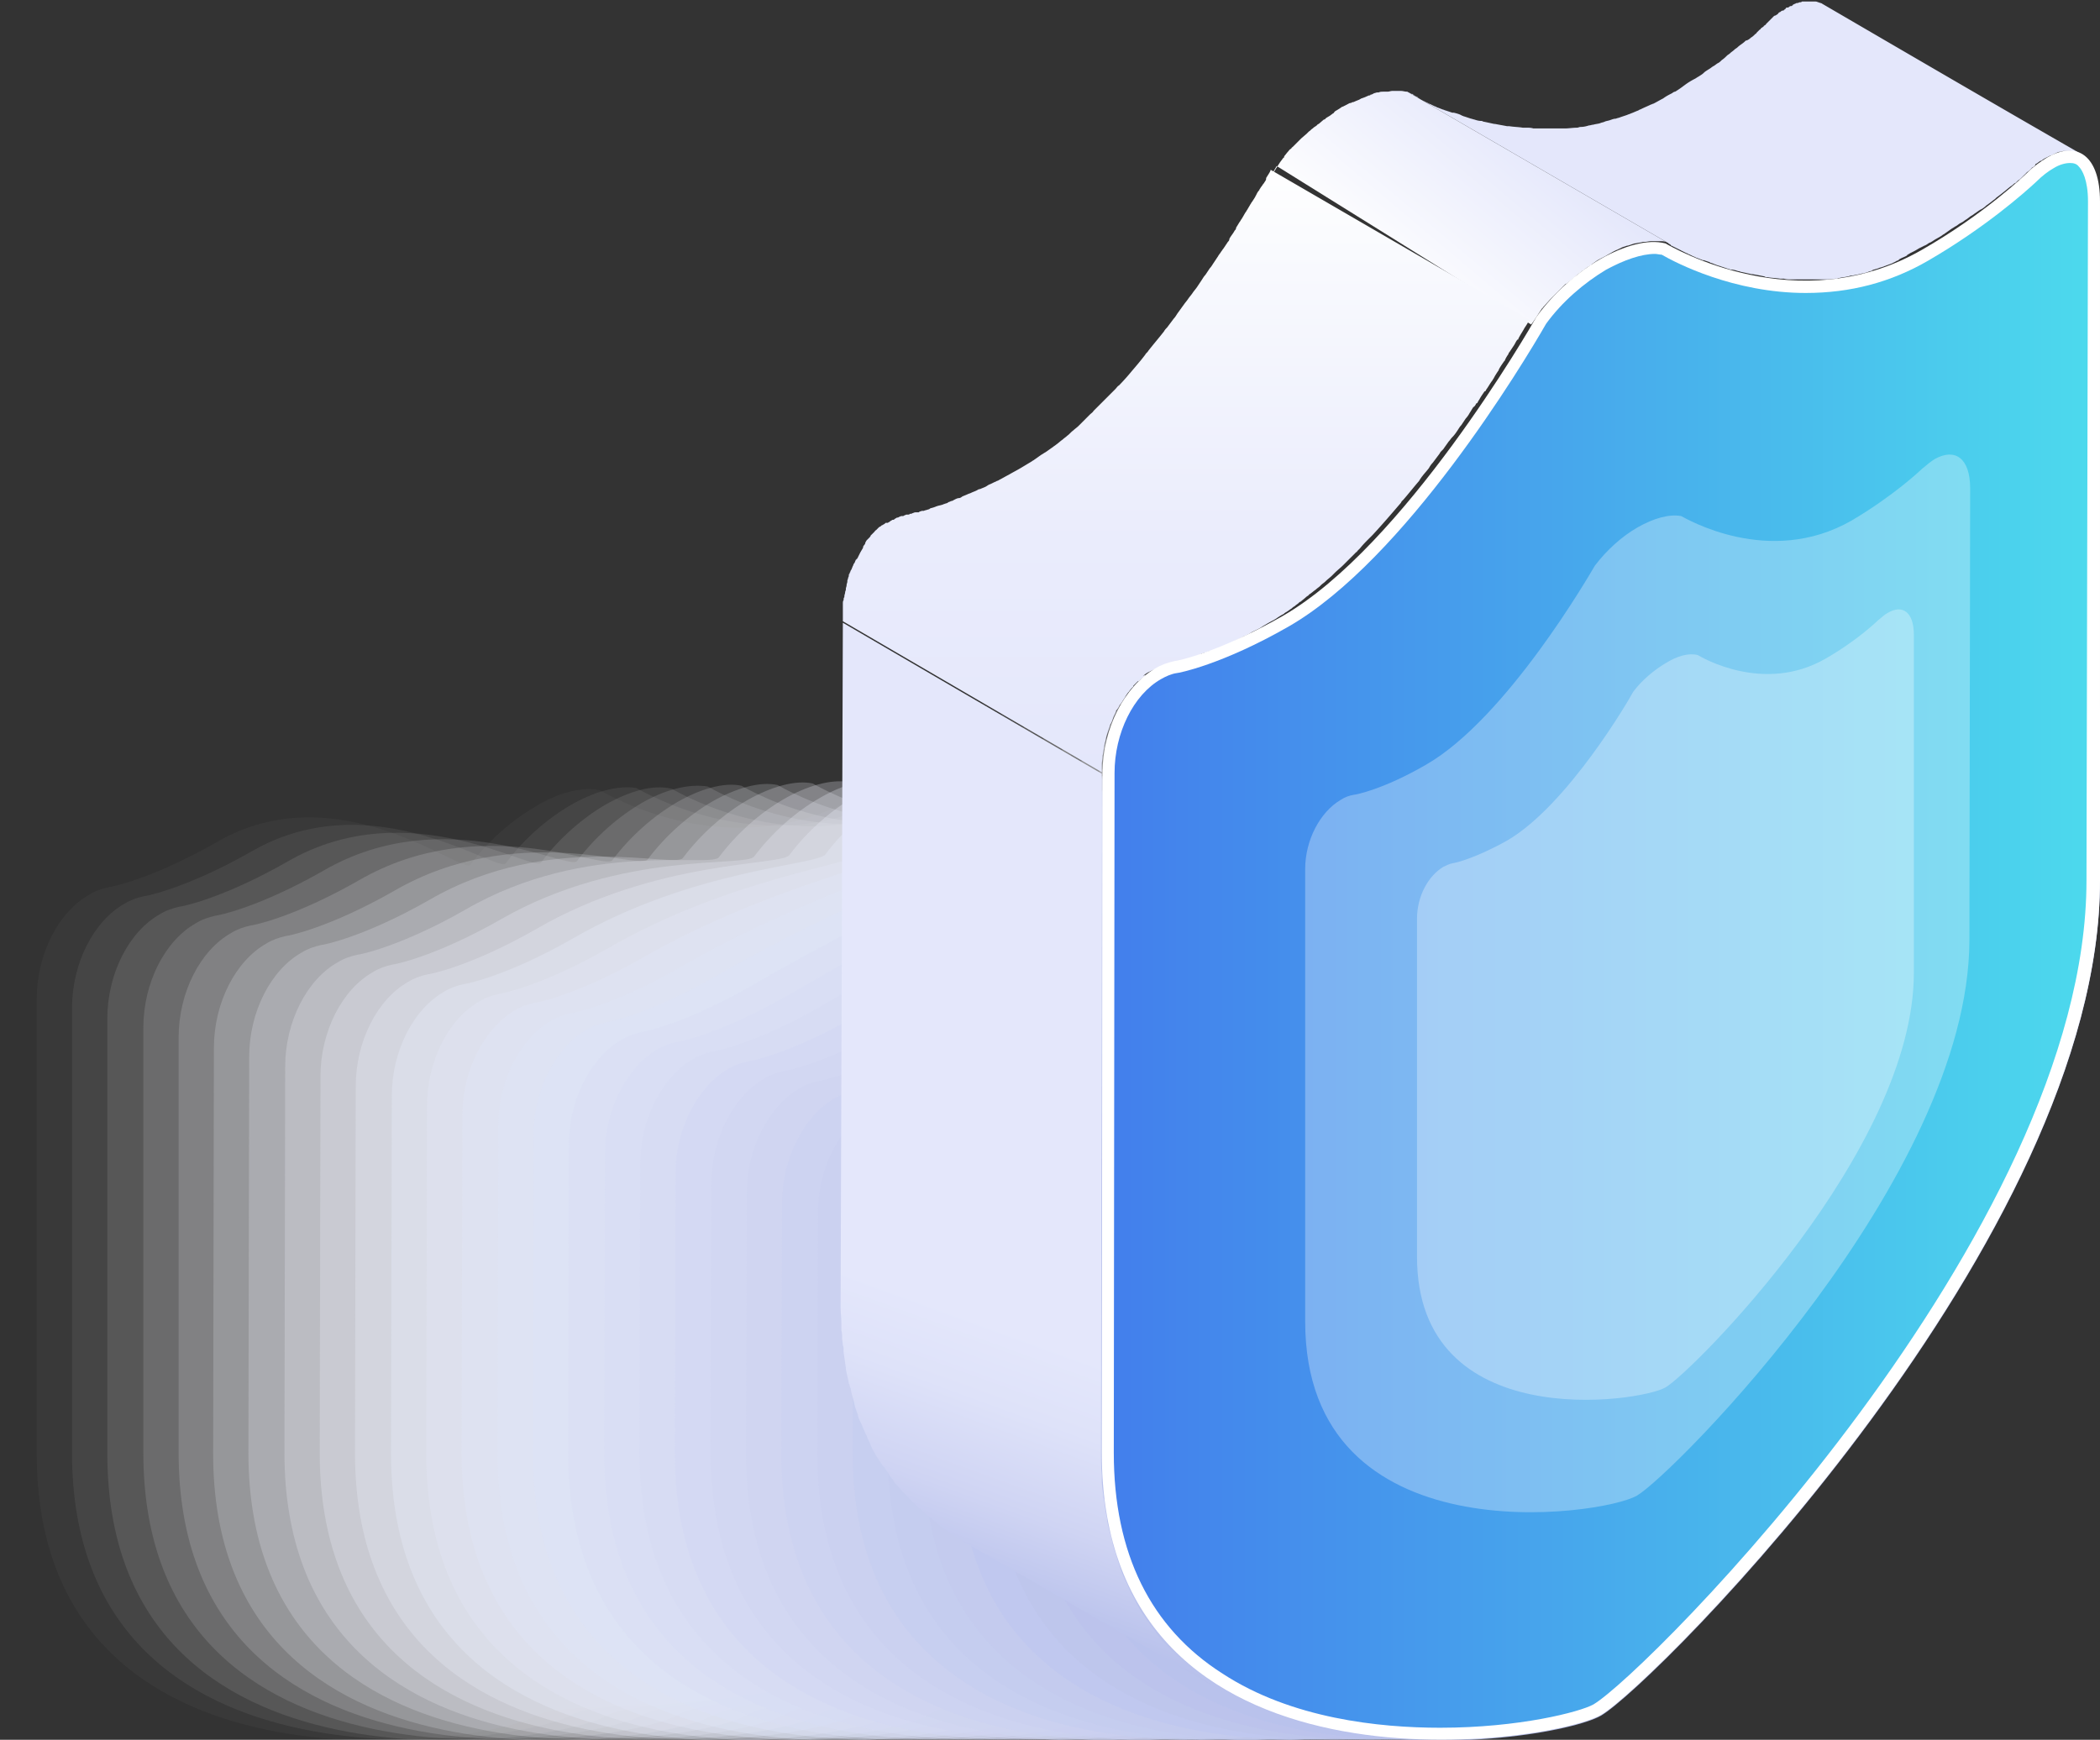 <svg fill="none" height="208" width="251" xmlns="http://www.w3.org/2000/svg" xmlns:xlink="http://www.w3.org/1999/xlink"><rect width="100%" height="100%" fill="#333333" stroke="none"/><linearGradient id="a" gradientUnits="userSpaceOnUse" x1="248.843" x2="168.198" y1="16.767" y2="16.768"><stop offset="0" stop-color="#e4e7fb"/><stop offset="1" stop-color="#e4e7fb"/></linearGradient><linearGradient id="b" gradientUnits="userSpaceOnUse" x1="166.893" x2="183.22" y1="35.159" y2="15.722"><stop offset="0" stop-color="#fff"/><stop offset="1" stop-color="#e4e7fb"/></linearGradient><linearGradient id="c" gradientUnits="userSpaceOnUse" x1="105.812" x2="141.505" y1="187.277" y2="89.323"><stop offset="0" stop-color="#b7c0eb"/><stop offset=".111" stop-color="#cfd4f3"/><stop offset=".219" stop-color="#dee2f9"/><stop offset=".304" stop-color="#e4e7fb"/><stop offset="1" stop-color="#e4e7fb"/></linearGradient><linearGradient id="d" gradientUnits="userSpaceOnUse" x1="142.173" x2="142.175" y1="92.482" y2="19.937"><stop offset="0" stop-color="#e4e7fb"/><stop offset=".384" stop-color="#eaecfc"/><stop offset=".891" stop-color="#fafbfe"/><stop offset="1" stop-color="#fff"/></linearGradient><linearGradient id="e" gradientUnits="userSpaceOnUse" x1="249.536" x2="133.098" y1="113.019" y2="113.019"><stop offset="0" stop-color="#4cd9ed"/><stop offset=".544" stop-color="#47a6ec"/><stop offset="1" stop-color="#437fec"/></linearGradient><clipPath id="f"><path d="m0 0h251v208h-251z" transform="matrix(-1 0 0 1 251 0)"/></clipPath><g clip-path="url(#f)"><path d="m63.961 96.456c-2.78 1.617-5.562 4.041-7.715 6.915-.807 1.347-15.788-11.136-30.32-2.694-7.716 4.401-12.65 5.389-12.919 5.389-.807.179-1.614.449-2.332.898-3.678 2.065-6.28 7.095-6.28 12.483v54.335c0 42.66 53.376 34.936 59.656 31.344 6.369-3.682 59.655 6.287 59.655-36.373l-.09-79.302c0-5.389-2.691-7.275-6.369-5.21-.718.45-1.525 1.079-2.332 1.797-.27.27-5.114 4.94-12.649 9.25-14.712 8.532-29.783-.359-30.59-.808-2.064-.449-4.934.27-7.715 1.976z" fill="#fdfdfe" opacity=".032"/><path d="m68.177 96.276c-2.78 1.617-5.562 4.042-7.715 6.916-.807 1.347-15.788-9.79-30.32-1.437-7.715 4.4-12.65 5.388-12.918 5.388-.808.18-1.615.449-2.333.898-3.678 2.066-6.28 7.095-6.28 12.484v53.168c0 42.659 53.376 34.936 59.656 31.343 6.37-3.682 59.655 4.132 59.655-38.528l.09-77.327c0-5.388-2.691-7.274-6.369-5.209-.718.45-1.525.988-2.333 1.797-.269.269-5.113 4.94-12.649 9.25-14.712 8.532-29.782-.36-30.59-.808-2.242-.36-5.113.449-7.894 2.065z" fill="#fafbfe" opacity=".065"/><path d="m72.394 96.186c-2.781 1.617-5.562 4.042-7.715 6.916-.808 1.347-15.789-8.532-30.321-.09-7.715 4.401-12.649 5.389-12.918 5.389-.807.179-1.615.449-2.332.898-3.678 2.065-6.28 7.095-6.28 12.483v52c0 42.66 53.376 34.936 59.655 31.344 6.37-3.682 59.655 2.066 59.655-40.594l.09-75.26c0-5.39-2.691-7.276-6.369-5.21-.718.45-1.525.988-2.333 1.796-.269.27-5.113 4.94-12.648 9.25-14.712 8.533-29.783-.358-30.59-.808-2.243-.538-5.024.27-7.894 1.886z" fill="#f8f9fd" opacity=".097"/><path d="m76.7 96.007c-2.782 1.617-5.562 4.041-7.715 6.915-.808 1.347-15.789-7.274-30.321 1.168-7.715 4.401-12.649 5.388-12.918 5.388-.807.18-1.615.449-2.332.899-3.679 2.065-6.28 7.095-6.28 12.483v50.833c0 42.659 53.376 34.936 59.655 31.343 6.37-3.682 59.655-.09 59.655-42.749l.09-73.285c0-5.389-2.691-7.275-6.369-5.21-.718.45-1.525.989-2.333 1.797-.269.27-5.113 4.94-12.648 9.25-14.712 8.532-29.783-.359-30.59-.808-2.243-.36-5.114.36-7.895 1.976z" fill="#f6f7fc" opacity=".129"/><path d="m80.916 95.917c-2.781 1.617-5.562 4.042-7.715 6.915-.807 1.348-15.788-6.017-30.321 2.425-7.715 4.401-12.649 5.389-12.918 5.389-.807.18-1.615.449-2.332.898-3.678 2.066-6.28 7.095-6.28 12.484v49.665c0 42.659 53.376 34.936 59.655 31.343 6.37-3.682 59.656-2.155 59.656-44.815l-.09-71.31c0-5.388-2.691-7.274-6.369-5.208-.718.449-1.525.988-2.333 1.796-.269.27-5.113 4.94-12.648 9.25-14.712 8.533-29.783-.359-30.59-.808-2.064-.449-4.934.36-7.715 1.976z" fill="#f3f5fc" opacity=".161"/><path d="m85.132 95.827c-2.781 1.617-5.562 4.042-7.715 6.916-.807 1.347-15.788-4.67-30.32 3.772-7.716 4.4-12.65 5.388-12.919 5.388-.807.18-1.614.449-2.332.898-3.678 2.066-6.28 7.095-6.28 12.484l-.09 48.497c0 42.66 53.376 34.936 59.656 31.344 6.37-3.682 59.655-4.311 59.655-46.971l.09-69.333c0-5.389-2.691-7.275-6.369-5.209-.718.45-1.525.988-2.333 1.796-.269.27-5.113 4.94-12.649 9.25-14.711 8.533-29.782-.359-30.59-.808-2.153-.449-4.934.36-7.804 1.976z" fill="#f1f3fb" opacity=".194"/><path d="m89.348 95.648c-2.78 1.616-5.562 4.041-7.715 6.915-.807 1.347-15.788-3.413-30.32 5.029-7.716 4.401-12.65 5.389-12.919 5.389-.807.18-1.614.449-2.332.898-3.678 2.066-6.28 7.095-6.28 12.484l-.089 47.33c0 42.659 53.376 34.936 59.655 31.343 6.37-3.682 59.655-6.376 59.655-49.036l.09-67.358c0-5.388-2.691-7.274-6.369-5.209-.718.45-1.525.988-2.333 1.797-.269.27-5.113 4.94-12.648 9.25-14.712 8.532-29.783-.36-30.59-.808-2.064-.45-4.934.36-7.805 1.976z" fill="#eff1fa" opacity=".226"/><path d="m93.654 95.558c-2.78 1.616-5.562 4.041-7.715 6.915-.807 1.347-15.788-2.155-30.32 6.287-7.716 4.401-12.65 5.389-12.919 5.389-.807.179-1.614.449-2.332.898-3.678 2.065-6.28 7.095-6.28 12.483l-.09 46.163c0 42.659 53.377 34.936 59.656 31.343 6.369-3.682 59.655-8.532 59.655-51.191l.09-65.382c0-5.389-2.691-7.275-6.369-5.21-.718.45-1.525.989-2.333 1.797-.269.27-5.113 4.94-12.648 9.25-14.712 8.532-29.783-.359-30.591-.808-2.153-.359-5.023.45-7.804 2.066z" fill="#eceffa" opacity=".258"/><path d="m97.87 95.468c-2.78 1.617-5.562 4.041-7.715 6.915-.807 1.348-15.788-.808-30.32 7.544-7.715 4.401-12.65 5.389-12.918 5.389-.808.18-1.615.449-2.333.898-3.678 2.066-6.28 7.095-6.28 12.484l-.089 44.995c0 42.659 53.376 34.936 59.655 31.343 6.369-3.682 59.655-10.597 59.655-53.257l.09-63.316c0-5.389-2.691-7.275-6.369-5.21-.718.45-1.525.989-2.332 1.797-.27.27-5.114 4.94-12.649 9.25-14.712 8.532-29.783-.359-30.59-.808-2.153-.449-4.934.27-7.805 1.976z" fill="#eaedf9" opacity=".29"/><path d="m102.086 95.288c-2.78 1.617-5.561 4.042-7.714 6.916-.808 1.347-15.789.449-30.321 8.891-7.715 4.401-12.649 5.389-12.918 5.389-.808.179-1.615.449-2.333.898-3.677 2.065-6.279 7.095-6.279 12.483l-.09 43.828c0 42.659 53.376 34.936 59.655 31.343 6.37-3.682 59.656-12.753 59.656-55.413l.089-61.34c0-5.388-2.691-7.274-6.369-5.209-.718.45-1.525.988-2.332 1.797-.269.269-5.114 4.939-12.649 9.25-14.712 8.532-29.783-.36-30.59-.808-2.063-.45-4.934.359-7.805 1.975z" fill="#e8ebf9" opacity=".323"/><path d="m106.392 95.199c-2.781 1.616-5.561 4.041-7.714 6.915-.808 1.347-15.789 1.706-30.321 10.149-7.715 4.4-12.649 5.388-12.918 5.388-.807.18-1.615.449-2.333.898-3.678 2.066-6.279 7.095-6.279 12.484l-.09 42.749c0 42.66 53.376 34.936 59.655 31.344 6.37-3.682 59.656-14.819 59.656-57.478l.089-59.365c0-5.388-2.691-7.274-6.369-5.209-.718.45-1.525.988-2.332 1.797-.269.269-5.114 4.939-12.649 9.25-14.712 8.532-29.783-.36-30.59-.808-2.153-.54-5.024.269-7.805 1.886z" fill="#e5e9f8" opacity=".355"/><path d="m110.609 95.109c-2.781 1.616-5.562 4.041-7.715 6.915-.807 1.347-15.788 2.964-30.321 11.406-7.715 4.401-12.649 5.389-12.918 5.389-.807.179-1.615.449-2.332.898-3.678 2.065-6.28 7.095-6.28 12.483l-.09 41.582c0 42.66 53.376 34.936 59.656 31.344 6.279-3.682 59.655-16.974 59.655-59.634l.09-57.388c0-5.389-2.692-7.275-6.37-5.21-.717.45-1.525.989-2.332 1.797-.269.27-5.113 4.94-12.649 9.25-14.712 8.532-29.782-.359-30.59-.808-2.153-.45-4.934.27-7.804 1.976z" fill="#e3e7f7" opacity=".387"/><path d="m114.825 94.93c-2.781 1.616-5.562 4.04-7.715 6.915-.807 1.347-15.788 4.31-30.32 12.663-7.716 4.4-12.65 5.388-12.919 5.388-.807.18-1.614.449-2.332.898-3.588 2.066-6.28 7.095-6.28 12.484l-.09 40.415c0 42.659 53.376 34.936 59.656 31.343 6.369-3.682 59.655-19.039 59.655-61.699l.09-55.413c0-5.389-2.692-7.275-6.369-5.209-.718.45-1.526.988-2.333 1.796-.269.27-5.113 4.94-12.649 9.25-14.711 8.533-29.782-.359-30.59-.808-2.153-.449-4.933.36-7.804 1.976z" fill="#e1e5f7" opacity=".419"/><path d="m119.131 94.84c-2.781 1.616-5.562 4.04-7.715 6.915-.807 1.347-15.788 5.568-30.32 14.01-7.716 4.401-12.65 5.389-12.919 5.389-.807.179-1.615.449-2.332.898-3.588 2.065-6.28 7.095-6.28 12.483l-.09 39.247c0 42.66 53.376 34.936 59.656 31.344 6.369-3.682 59.655-21.195 59.655-63.855l.09-53.437c0-5.388-2.692-7.274-6.37-5.209-.717.45-1.525.988-2.332 1.796-.269.27-5.113 4.94-12.649 9.25-14.712 8.533-29.782-.358-30.59-.807-2.153-.45-5.023.359-7.804 1.975z" fill="#dee3f6" opacity=".452"/><path d="m123.347 94.66c-2.781 1.616-5.562 4.041-7.715 6.915-.807 1.347-15.788 6.826-30.32 15.268-7.716 4.401-12.65 5.388-12.919 5.388-.807.18-1.614.449-2.332.899-3.588 2.065-6.28 7.095-6.28 12.483l-.09 38.08c0 42.659 53.376 34.936 59.656 31.343 6.369-3.682 59.655-23.35 59.655-65.92l.09-51.372c0-5.388-2.691-7.274-6.369-5.209-.718.45-1.525.988-2.333 1.797-.269.269-5.113 4.94-12.648 9.25-14.712 8.532-29.783-.36-30.591-.808-2.152-.45-5.023.27-7.804 1.886z" fill="#dce1f5" opacity=".484"/><path d="m127.563 94.57c-2.781 1.617-5.562 4.041-7.715 6.915-.807 1.347-15.788 8.083-30.32 16.525-7.715 4.401-12.65 5.389-12.918 5.389-.808.18-1.615.449-2.333.898-3.588 2.066-6.28 7.095-6.28 12.484l-.089 36.912c0 42.659 53.376 34.936 59.655 31.343 6.369-3.682 59.655-25.416 59.655-68.076l.09-49.395c0-5.389-2.691-7.275-6.369-5.21-.718.45-1.525.989-2.332 1.797-.27.27-5.114 4.94-12.649 9.25-14.712 8.532-29.783-.359-30.59-.808-2.153-.449-4.934.36-7.805 1.976z" fill="#dadef5" opacity=".516"/><path d="m131.869 94.48c-2.781 1.617-5.562 4.042-7.715 6.916-.807 1.347-15.788 9.43-30.32 17.782-7.715 4.401-12.65 5.388-12.918 5.388-.808.18-1.615.45-2.333.899-3.588 2.065-6.28 7.095-6.28 12.483l-.089 35.745c0 42.659 53.376 34.936 59.655 31.343 6.369-3.682 59.655-27.571 59.655-70.141l.09-47.42c0-5.389-2.691-7.275-6.369-5.209-.718.449-1.525.988-2.333 1.796-.269.27-5.113 4.94-12.648 9.25-14.712 8.533-29.783-.359-30.59-.808-2.153-.449-5.024.36-7.805 1.976z" fill="#d8dcf4" opacity=".548"/><path d="m136.085 94.3c-2.781 1.617-5.561 4.042-7.714 6.916-.808 1.347-15.789 10.687-30.321 19.129-7.715 4.401-12.649 5.389-12.918 5.389-.808.18-1.615.449-2.333.898-3.588 2.066-6.279 7.095-6.279 12.484l-.09 34.577c0 42.659 53.376 34.936 59.655 31.343 6.37-3.682 59.655-29.637 59.655-72.297l.09-45.444c0-5.388-2.691-7.274-6.369-5.209-.718.45-1.525.988-2.332 1.797-.269.269-5.114 4.94-12.649 9.25-14.712 8.532-29.783-.36-30.59-.808-2.153-.45-5.024.359-7.805 1.975z" fill="#d5daf3" opacity=".581"/><path d="m140.302 94.21c-2.781 1.617-5.562 4.042-7.715 6.916-.807 1.347-15.789 11.945-30.321 20.387-7.715 4.401-12.649 5.389-12.918 5.389-.807.179-1.615.449-2.332.898-3.589 2.065-6.28 7.095-6.28 12.483l-.09 33.41c0 42.659 53.376 34.936 59.656 31.343 6.369-3.682 59.655-31.792 59.655-74.452l.09-43.468c0-5.389-2.692-7.275-6.37-5.21-.717.45-1.525.989-2.332 1.797-.269.27-5.113 4.94-12.649 9.25-14.712 8.532-29.782-.359-30.59-.808-2.153-.36-4.934.45-7.804 2.066z" fill="#d3d8f3" opacity=".613"/><path d="m144.608 94.12c-2.781 1.617-5.562 4.042-7.715 6.916-.808 1.347-15.789 13.202-30.321 21.644-7.715 4.401-12.649 5.389-12.918 5.389-.807.18-1.615.449-2.332.898-3.589 2.066-6.28 7.095-6.28 12.484l-.09 32.242c0 42.659 53.376 34.936 59.656 31.343 6.369-3.682 59.655-33.858 59.655-76.518v-41.402c0-5.389-2.692-7.275-6.369-5.21-.718.45-1.526.989-2.333 1.797-.269.27-5.113 4.94-12.649 9.25-14.711 8.532-29.782-.359-30.59-.808-2.063-.449-4.933.36-7.714 1.976z" fill="#d1d6f2" opacity=".645"/><path d="m148.824 93.941c-2.781 1.617-5.562 4.042-7.715 6.916-.807 1.347-15.788 14.549-30.321 22.991-7.715 4.401-12.649 5.389-12.918 5.389-.807.179-1.615.449-2.332.898-3.588 2.065-6.28 7.095-6.28 12.483l-.09 31.164c0 42.66 53.376 34.936 59.656 31.344 6.369-3.682 59.655-36.014 59.655-78.673l.09-39.427c0-5.389-2.692-7.275-6.37-5.21-.717.45-1.525.989-2.332 1.797-.269.27-5.113 4.94-12.649 9.25-14.712 8.533-29.782-.359-30.59-.808-2.153-.539-5.023.27-7.804 1.886z" fill="#ced4f1" opacity=".677"/><path d="m153.04 93.852c-2.781 1.616-5.562 4.04-7.715 6.915-.807 1.347-15.788 15.806-30.321 24.249-7.715 4.4-12.648 5.388-12.918 5.388-.807.18-1.614.449-2.332.898-3.588 2.066-6.28 7.095-6.28 12.484l-.09 29.996c0 42.66 53.376 34.936 59.656 31.344 6.369-3.682 59.655-38.079 59.655-80.739l.09-37.45c0-5.39-2.691-7.275-6.369-5.21-.718.45-1.525.988-2.333 1.796-.269.27-5.113 4.94-12.648 9.25-14.712 8.533-29.783-.358-30.591-.807-2.153-.54-4.933.269-7.804 1.886z" fill="#ccd2f1" opacity=".71"/><path d="m157.346 93.762c-2.781 1.616-5.562 4.041-7.715 6.915-.807 1.347-15.788 17.064-30.321 25.506-7.715 4.401-12.648 5.389-12.918 5.389-.807.179-1.614.449-2.332.898-3.588 2.065-6.28 7.095-6.28 12.483l-.09 28.829c0 42.66 53.377 34.936 59.656 31.344 6.369-3.682 59.655-40.235 59.655-82.895l.09-35.474c0-5.39-2.691-7.275-6.369-5.21-.718.45-1.525.988-2.333 1.797-.269.27-5.113 4.94-12.648 9.25-14.712 8.532-29.783-.36-30.59-.808-2.153-.45-5.024.27-7.805 1.976z" fill="#cad0f0" opacity=".742"/><path d="m161.562 93.582c-2.781 1.617-5.562 4.042-7.715 6.915-.807 1.348-15.788 18.411-30.321 26.764-7.714 4.4-12.648 5.388-12.917 5.388-.808.18-1.615.449-2.333.899-3.588 2.065-6.279 7.095-6.279 12.483l-.09 27.662c0 42.659 53.376 34.936 59.655 31.343 6.369-3.682 59.655-42.3 59.655-84.96l.09-33.5c0-5.388-2.691-7.274-6.369-5.208-.718.449-1.525.988-2.333 1.796-.269.27-5.113 4.94-12.648 9.25-14.712 8.532-29.783-.359-30.59-.808-2.153-.449-5.024.36-7.805 1.976z" fill="#c7cef0" opacity=".774"/><path d="m165.778 93.492c-2.781 1.617-5.561 4.042-7.714 6.916-.808 1.347-15.789 19.668-30.321 28.11-7.715 4.401-12.649 5.389-12.918 5.389-.808.179-1.615.449-2.333.898-3.588 2.065-6.279 7.095-6.279 12.483l-.09 26.494c0 42.66 53.376 34.936 59.655 31.344 6.37-3.682 59.655-44.456 59.655-87.116l.09-31.523c0-5.389-2.691-7.275-6.369-5.209-.718.45-1.525.988-2.332 1.796-.27.27-5.114 4.94-12.649 9.25-14.712 8.533-29.783-.358-30.59-.808-2.153-.449-4.934.36-7.805 1.976z" fill="#c5ccef" opacity=".806"/><path d="m170.084 93.402c-2.781 1.617-5.561 4.042-7.714 6.916-.808 1.347-15.789 20.926-30.321 29.368-7.715 4.4-12.649 5.388-12.918 5.388-.808.18-1.615.449-2.333.898-3.588 2.066-6.279 7.095-6.279 12.484l-.09 25.326c0 42.66 53.376 34.936 59.655 31.344 6.37-3.682 59.656-46.522 59.656-89.181l.089-29.458c0-5.389-2.691-7.275-6.369-5.209-.718.45-1.525.988-2.332 1.796-.269.27-5.114 4.94-12.649 9.25-14.712 8.533-29.783-.358-30.59-.808-2.153-.538-5.024.18-7.805 1.886z" fill="#c3caee" opacity=".839"/><path d="m174.301 93.223c-2.781 1.616-5.562 4.041-7.715 6.915-.808 1.347-15.789 22.183-30.321 30.625-7.715 4.401-12.649 5.389-12.918 5.389-.807.18-1.615.449-2.332.898-3.589 2.066-6.28 7.095-6.28 12.484l-.09 24.159c0 42.659 53.376 34.936 59.656 31.343 6.279-3.592 59.655-48.587 59.655-91.247l.089-27.571c0-5.389-2.691-7.275-6.369-5.21-.717.45-1.525.989-2.332 1.797-.269.27-5.113 4.94-12.649 9.25-14.712 8.532-29.783-.359-30.59-.808-2.153-.45-5.023.36-7.804 1.976z" fill="#c0c8ee" opacity=".871"/><path d="m178.517 93.133c-2.781 1.617-5.562 4.041-7.715 6.915-.807 1.348-15.788 23.531-30.321 31.883-7.715 4.401-12.649 5.389-12.918 5.389-.807.179-1.615.449-2.332.898-3.588 2.065-6.28 7.095-6.28 12.483l-.089 22.992c0 42.659 53.375 34.936 59.655 31.343 6.369-3.682 59.655-50.742 59.655-93.402l.09-25.506c0-5.389-2.692-7.275-6.37-5.21-.717.45-1.525.989-2.332 1.797-.269.27-5.113 4.94-12.649 9.25-14.712 8.532-29.782-.359-30.59-.808-2.153-.449-4.934.36-7.804 1.976z" fill="#bec6ed" opacity=".903"/><path d="m182.823 92.953c-2.781 1.617-5.562 4.042-7.715 6.916-.807 1.347-15.789 24.787-30.321 33.229-7.715 4.401-12.649 5.389-12.918 5.389-.807.18-1.615.449-2.332.898-3.589 2.066-6.28 7.095-6.28 12.484l-.089 21.824c0 42.659 53.375 34.936 59.655 31.343 6.279-3.592 59.565-52.808 59.565-95.468l.09-23.53c0-5.389-2.691-7.275-6.369-5.209-.718.45-1.525.988-2.333 1.796-.269.27-5.113 4.94-12.648 9.25-14.712 8.533-29.783-.359-30.591-.808-2.063-.449-4.933.27-7.714 1.886z" fill="#bcc4ec" opacity=".935"/><path d="m187.039 92.864c-2.781 1.616-5.562 4.041-7.625 6.915-.807 1.347-15.789 26.045-30.321 34.487-7.715 4.401-12.649 5.389-12.918 5.389-.807.179-1.615.449-2.332.898-3.589 2.065-6.28 7.095-6.28 12.483l-.089 20.657c0 42.659 53.375 34.936 59.655 31.343 6.369-3.682 59.655-54.963 59.655-97.623l.09-21.555c0-5.388-2.692-7.274-6.37-5.209-.717.45-1.525.988-2.332 1.797-.269.269-5.113 4.94-12.649 9.25-14.801 8.442-29.782-.36-30.59-.808-2.242-.45-5.113.359-7.894 1.976z" fill="#b9c2ec" opacity=".968"/><path d="m191.255 92.774c-2.781 1.616-5.562 4.041-7.625 6.915-.807 1.347-15.788 27.302-30.321 35.745-7.715 4.4-12.649 5.388-12.918 5.388-.807.18-1.614.449-2.332.898-3.588 2.066-6.28 7.095-6.28 12.484l-.089 19.578c0 42.66 53.375 34.936 59.655 31.344 6.369-3.682 59.655-57.119 59.655-99.779v-19.578c0-5.389-2.691-7.365-6.369-5.21-.718.45-1.525.989-2.333 1.797-.269.27-5.113 4.94-12.648 9.25-14.802 8.442-29.783-.359-30.59-.808-2.153-.45-4.934.36-7.805 1.976z" fill="#b7c0eb"/><path d="m203.455 31.074c-.269-.09-.448-.18-.717-.27-.09 0-.09-.089-.18-.089-.269-.09-.538-.27-.807-.36 0 0-.09-.089-.18-.089l-.538-.27c-.089 0-.089-.09-.179-.09l-.538-.269-.539-.27s-.089 0-.089-.089c-.09-.09-.18-.09-.269-.18l-.09-.09c-.09 0-.18-.09-.18-.09l-30.949-17.96c.09 0 .09.09.18.09 0 0 .09 0 .09.09.089.09.179.09.269.09.089 0 .089 0 .179.09.09.089.269.179.449.268 0 0 .089 0 .089.09.18.09.27.18.449.27.09 0 .09.09.179.09l.539.269c.089 0 .089.09.179.09.269.09.538.27.807.359.09 0 .09.09.18.09.269.09.448.18.717.27.09 0 .18.09.27.09l.807.269h.179c.359.09.718.18.987.359.09 0 .18.09.269.09l.808.269c.089 0 .269.09.358.09.27.09.539.18.897.18.09 0 .18.09.27.09.448.089.807.179 1.256.269h.089c.449.09.987.18 1.436.27h.269c.538.089 1.076.089 1.614.179h.449c.269 0 .538 0 .807.09h3.768c.448 0 .987-.09 1.435-.09.18 0 .269-.09.449-.09.359 0 .717-.09.987-.18.179 0 .358-.09.538-.09.269-.09.538-.09.807-.18.18-.089.359-.089.538-.179.18-.09.359-.09.628-.18s.449-.179.718-.179c.179-.09.359-.09.538-.18l.808-.27c.179-.089.269-.089.448-.179.269-.09.628-.27.897-.359.09-.09.18-.09.359-.18.359-.18.807-.359 1.166-.538.09 0 .18-.09.269-.09.359-.18.808-.45 1.167-.629.358-.27.717-.449 1.076-.629.09-.09.269-.18.359-.18.448-.269.807-.538 1.166-.807a8.19 8.19 0 0 1 1.166-.719c.18-.09.269-.18.449-.27.269-.179.448-.269.628-.448.179-.18.359-.27.628-.45.179-.09.359-.269.538-.359s.359-.27.538-.359c.18-.09.269-.18.449-.36.269-.179.448-.358.628-.538.089-.09.269-.18.358-.27.18-.18.359-.269.539-.449.089-.09.269-.18.359-.269.269-.27.627-.449.897-.718l.089-.09c.18 0 .449-.18.628-.36.18-.09.359-.269.539-.449.089 0 .089-.09.179-.18l.269-.269c.09-.09.179-.09.179-.18.09-.089.27-.179.359-.269 0-.09.09-.09.09-.09.09-.09.179-.09.179-.18l.09-.089.09-.09.09-.09.358-.359.18-.18.089-.09.09-.089c.09 0 .269-.09.359-.18 0 0 .09 0 .09-.09l.089-.09s.09-.089.18-.089c.09-.09.179-.18.359-.18 0 0 .089 0 .089-.09.09 0 .09-.09.18-.09 0-.09.089-.179.179-.179h.09c.09 0 .179-.09.179-.09.09-.09.18-.09.269-.09 0 0 .09 0 .09-.09.09 0 .09 0 .09-.09.09 0 .179-.089.269-.089.09-.09.179-.09.269-.09s.18-.09.269-.09c.09 0 .18 0 .269-.09h1.615c.179 0 .269.09.359.09.179.09.359.09.448.18 10.317 6.017 20.633 12.035 30.949 17.962-.179-.09-.269-.18-.448-.18-.18 0-.269-.09-.449-.09-.089 0-.269-.09-.448-.09h-.539-.089c-.18 0-.269 0-.449.09h-.089c-.18 0-.359.09-.539.18l-.538.27h-.09l-.538.27c-.179.089-.359.179-.538.358h-.09c-.179.09-.359.27-.538.36 0 0-.09 0-.09.09s-.179.269-.359.359c0 0-.089 0-.089.09-.18.18-.359.359-.539.449l-.179.18s0 .089-.09.089l-.089.09-.18.18-.09.09-.089.089-.18.18c-.089 0-.089.09-.179.09l-.269.269c-.09.09-.09.09-.18.09-.089.09-.269.27-.448.359-.449.36-1.077.898-1.705 1.347l-.179.18c-.269.18-.449.359-.718.538-.089.09-.269.18-.358.27-.18.18-.449.36-.628.449-.09 0-.09.09-.18.09-.09.09-.269.18-.359.27-.179.089-.358.269-.538.358-.179.09-.359.27-.628.45-.179.09-.359.269-.538.359-.09 0-.09.09-.179.09-.18.09-.359.269-.539.359-.179.09-.269.18-.448.27-.269.179-.628.448-.897.628-.09.09-.18.09-.269.18-.359.269-.808.449-1.167.718-.179.09-.269.18-.358.18-.18.09-.359.27-.628.359l-.539.27c-.179.09-.448.269-.628.359l-.538.269c-.09.09-.179.09-.269.18 0 0-.09 0-.09.09-.269.179-.628.269-.897.448 0 0-.089 0-.089.09-.09.09-.27.09-.359.18l-.539.27c-.089 0-.179.09-.269.09-.179.089-.269.089-.448.179-.09 0-.18.09-.269.09-.18.09-.359.09-.539.18-.179.089-.358.089-.538.179-.089 0-.179 0-.179.09-.18.09-.359.09-.538.18-.18.089-.359.089-.539.179h-.089c-.18 0-.27.09-.449.09-.269.09-.538.09-.807.18h-.18c-.089 0-.269.09-.359.09-.358.089-.627.089-.986.179-.09 0-.18 0-.269.09h-.27c-.448.09-.897.09-1.435.09h-.179-3.678c-.269 0-.538 0-.808-.09h-.358-.09c-.538-.09-1.077-.09-1.525-.18-.09 0-.269 0-.359-.09-.449-.09-.897-.18-1.435-.27h-.09c-.449-.09-.807-.179-1.256-.269-.09 0-.179-.09-.359-.09-.269-.09-.538-.18-.807-.18-.18 0-.269-.089-.359-.089l-.807-.27c-.09 0-.18-.09-.269-.09-.359-.09-.718-.269-.987-.359-.09 0-.09 0-.18-.09l-.807-.269c.09.09 0 .09-.09 0z" fill="url(#a)"/><path d="m189.371 32.242c-.089.09-.089.09-.179.09-.269.269-.628.449-.897.718l-.18.18c-.269.18-.538.449-.807.628 0 0-.09.09-.179.09l-.808.809-.179.18-.807.807-.09.09c-.269.27-.538.629-.808.898 0 0 0 .09-.089.09-.269.36-1.077 1.706-1.346 1.976l-30.41-18.95-1.256 2.155c.179-.18 1.614-2.604 1.794-2.784.089-.09.179-.27.269-.359 0 0 .09 0 .09-.09v-.09c.179-.18.269-.359.448-.538.09-.09.18-.27.359-.36l.09-.09s0-.09.089-.09l.539-.538.179-.18.179-.18.18-.179c.179-.18.448-.36.628-.539l.089-.09.18-.18c.179-.089.269-.269.448-.358.09-.09.18-.18.359-.27.09-.09.18-.09.18-.18.089 0 .089-.09.179-.09.18-.179.449-.359.628-.538h.09l.179-.18c.18-.09.269-.18.449-.27.089-.09.269-.179.359-.269.089 0 .089-.09.179-.18l.09-.09c.179-.089.448-.268.717-.448 0 0 .09-.09.18-.09l.538-.27c.179-.09.269-.179.448-.179.09 0 .09-.09.18-.09h.09c.179-.09.448-.18.628-.27.089 0 .179-.09.179-.09.09 0 .09-.089.179-.089.09 0 .18-.09.27-.09.179-.09.448-.18.627-.27h.09s.09 0 .09-.089c.179 0 .269-.09.448-.18.09 0 .27-.09.359-.09h.18c.179-.09.358-.09.538-.09h.538c.18 0 .359-.089.538-.089h1.077c.179 0 .448.09.628.09h.09l30.948 17.962c-.269-.09-.538-.09-.807-.09h-.987c-.269 0-.538.09-.807.09h-.18c-.269.09-.538.09-.897.18h-.089l-.808.269h-.089c-.269.09-.628.18-.897.36-.09 0-.18.089-.18.089-.269.09-.628.27-.897.449-.09 0-.09.09-.179.09-.269.18-.628.359-.987.539s-.628.359-.987.628c-.09.09-.179.09-.179.18-.359.18-.628.36-.808.539z" fill="url(#b)"/><path d="m100.741 74.453 30.949 18.051-.09 81.278c0 .809 0 1.707.09 2.515v.629c0 .628.089 1.167.179 1.796 0 .18 0 .359.09.539.09.718.179 1.527.359 2.245v.18c.089.628.269 1.257.448 1.886.09.269.09.449.18.718.089.449.179.808.359 1.257.179.539.269.988.448 1.437l.269.809c.18.539.449 1.077.718 1.616.09.18.09.27.179.449l.269.539c.18.449.449.809.628 1.258.09.179.269.449.359.628.18.359.359.629.628.988.18.18.269.449.449.629.179.269.448.628.628.898.179.18.358.449.448.629.18.269.449.538.628.808l.538.539c.269.269.449.539.718.718l.538.539c.269.27.538.449.808.719l.538.538c.269.27.538.449.807.719.18.09.359.269.538.449.359.269.628.449.987.718.18.09.269.18.449.36.538.269.986.628 1.525.898-10.317-6.018-20.633-12.035-30.949-17.962-.538-.27-.987-.629-1.525-.898-.18-.09-.359-.18-.449-.36-.359-.269-.628-.449-.986-.718-.18-.09-.359-.269-.539-.449-.269-.18-.538-.449-.897-.719-.179-.179-.359-.269-.538-.449-.269-.269-.538-.449-.807-.718l-.539-.539c-.269-.18-.448-.449-.717-.718l-.539-.539c-.269-.27-.448-.539-.717-.809-.18-.179-.359-.359-.449-.628a3.252 3.252 0 0 1 -.628-.898c-.179-.18-.269-.36-.448-.629l-.18-.18-.538-.808c-.09-.18-.269-.359-.359-.629-.269-.359-.448-.808-.628-1.257l-.269-.539v-.09c-.089-.089-.089-.269-.179-.359-.269-.539-.449-1.078-.718-1.616 0-.09-.09-.09-.09-.18-.089-.18-.179-.449-.179-.629-.179-.449-.359-.898-.448-1.437 0-.09-.09-.179-.09-.359a14.15 14.15 0 0 1 -.269-.988c0-.179-.09-.449-.18-.629 0-.089 0-.179-.089-.269-.09-.629-.27-1.167-.359-1.796v-.09l-.269-1.886v-.269c0-.18 0-.36-.09-.539 0-.27-.09-.629-.09-.898 0-.27 0-.629-.09-.898v-.539-.36c0-.628-.089-1.257-.089-1.886v-.269z" fill="url(#c)"/><path d="m136.713 80.919c-.179.18-.448.36-.628.539h-.089l-.539.539v.09c-.179.179-.358.359-.538.628-.179.18-.269.36-.448.629 0 .09-.09.09-.09.18-.179.179-.269.448-.449.628 0 0 0 .09-.089.09-.09.27-.269.539-.449.718v.09c-.089.27-.269.539-.359.808-.089.27-.179.54-.358.809v.09c-.18.538-.449 1.167-.539 1.796-.089.27-.179.628-.179.898-.09.27-.09.629-.179.898v.09c0 .359-.09.628-.09.898v.988l-30.949-18.052v-.45-.538-.539-.539c0-.18 0-.359.09-.449 0-.18 0-.27.089-.359v-.09c0-.18.09-.36.09-.449 0-.18.09-.27.09-.36v-.089c0-.18.089-.27.089-.449 0-.18.09-.27.09-.449v-.09c0-.09.09-.18.09-.36.09-.089.09-.269.09-.358 0 0 0-.09.089-.09v-.09c0-.09.09-.09.09-.18s.09-.18.179-.359c0-.09.09-.18.09-.27.09-.089.09-.269.18-.358.089-.09.089-.18.179-.36 0 0 0-.09.09-.09 0 0 0-.09.089-.09 0-.09.09-.09.09-.179l.269-.539c.09-.18.269-.449.359-.628v-.09c0-.09.09-.09.09-.18.089-.09.179-.18.179-.36.09-.089.09-.179.18-.269l.269-.269c.089-.09.179-.18.179-.27l.09-.09.089-.09.27-.268c.089-.09.089-.18.179-.18l.269-.27c.09-.09.18-.18.269-.18l.09-.089s.09-.09.179-.09c.09-.09.18-.09.27-.18.089-.09.089-.09.179-.09h.179c.09-.089.18-.089.269-.179.09-.09.18-.09.27-.18h.089c.09 0 .18-.09.18-.09.089-.09.179-.09.269-.179h.09s.089 0 .179-.09c.09 0 .179-.09.269-.09h.179s.09 0 .18-.09c.09 0 .179-.09.269-.09h.179c.09 0 .18 0 .18-.089.09 0 .269 0 .359-.09.089 0 .179-.09.358-.09h.27c.089 0 .179 0 .179-.09.09 0 .269-.09.359-.09h.179c.18-.089.359-.089.538-.179.09 0 .09 0 .18-.09.179-.09.359-.09.538-.18.09 0 .18-.089.269-.089.18-.09.359-.09.628-.18.09 0 .18-.09.269-.09.18-.09.359-.09.449-.18.09-.089.269-.089.359-.179.179 0 .269-.09.448-.18.18-.09.359-.179.538-.179.09 0 .27-.09.359-.18.18-.09.449-.18.628-.269.18-.09.269-.09.449-.18.179-.09.448-.18.628-.269.179-.09.269-.18.448-.18.18-.09.449-.18.628-.27.18-.089.269-.179.449-.268.269-.09.538-.27.807-.36.09-.09.269-.09.359-.18.359-.179.807-.448 1.166-.628.449-.27.987-.539 1.435-.808l1.346-.809c.09-.09.179-.09.269-.18.269-.179.628-.448.897-.628.18-.09.269-.18.449-.27.269-.179.628-.448.897-.628.09-.09.269-.18.359-.27.269-.18.538-.449.807-.628.179-.18.359-.27.538-.45.269-.179.449-.448.718-.628.179-.18.448-.36.628-.539l.448-.449.897-.898c.18-.18.359-.27.449-.449l.987-.988.538-.539 1.077-1.077c.179-.18.269-.36.448-.45a26.017 26.017 0 0 0 1.525-1.706c.538-.629 1.077-1.257 1.615-1.976.09-.18.269-.27.359-.449.628-.808 1.256-1.527 1.883-2.335.09-.18.27-.359.359-.449l.808-1.077c.179-.18.269-.36.448-.63.269-.358.449-.628.718-.987.179-.27.359-.45.538-.719.18-.269.359-.449.538-.718.18-.27.359-.45.539-.719l.538-.808c.179-.27.269-.449.448-.629l.539-.808c.179-.18.269-.36.448-.628l.538-.809c.09-.18.27-.359.359-.539.09-.09.18-.27.269-.359l.539-.808c.089-.09.179-.18.179-.36.179-.359.449-.628.628-.987.09-.09.179-.18.179-.36.18-.269.269-.449.449-.718.09-.09.09-.18.179-.27.18-.269.359-.628.539-.898.089-.09.089-.18.179-.269.09-.18.269-.449.359-.629.089-.09.089-.18.179-.27.18-.268.359-.538.449-.718 0-.09.089-.09.089-.18.09-.179.18-.358.359-.538 0-.09.09-.18.09-.18.09-.18.269-.359.359-.539l.089-.09c.09-.179.27-.359.27-.538v-.09c.269-.45.538-.808.538-.988l30.949 17.962c0 .09-.09.18-.18.27-.089.18-.269.449-.448.718-.18.36-.449.718-.718 1.257 0 .09 0 .09-.09.09-.179.18-.269.45-.448.719l-.538.808c-.09.09-.09.09-.09.18-.179.269-.359.538-.449.808l-.089.09c-.18.27-.449.628-.628.988 0 .09-.09.18-.09.18-.179.269-.359.538-.538.897-.09.09-.09.18-.18.27-.269.359-.448.718-.717 1.077 0 .09-.09.18-.18.18-.179.27-.448.629-.628.988-.089.09-.089.18-.179.27 0 .09-.09.179-.179.179-.09.18-.18.36-.359.449-.18.27-.269.45-.449.718-.09.18-.269.45-.448.63l-.539.808c-.179.18-.269.359-.448.628-.18.27-.359.539-.628.808-.179.18-.269.36-.449.54-.179.269-.448.628-.628.897l-.179.18c-.09.09-.179.18-.269.36l-.807 1.077c-.18.18-.359.449-.449.629-.269.359-.538.628-.807.988-.09.09-.18.269-.269.359 0 .09-.09.09-.09.18-.628.718-1.256 1.526-1.884 2.245l-.179.18c-.09.09-.09.179-.18.269-1.076 1.257-2.153 2.514-3.319 3.772l-.179.18-.27.269c-.358.359-.717.718-1.076 1.167l-.269.27c-.09.09-.09.18-.18.18l-1.076 1.077-.359.36-.09.09c-.358.358-.717.628-1.076.987l-.269.27c-.269.269-.538.448-.808.718-.179.18-.358.27-.538.449l-.089.09c-.18.18-.359.27-.539.449-.269.18-.448.36-.717.539 0 0-.09 0-.09.09-.09.09-.269.18-.359.269-.179.18-.448.36-.628.539-.09 0-.179.09-.269.18s-.269.18-.449.359c-.179.09-.269.18-.358.27-.18.089-.359.269-.539.358-.089.09-.179.09-.269.18 0 0-.089 0-.089.09-.359.18-.628.359-.897.539-.09.09-.18.09-.27.18-.538.269-.986.538-1.435.808-.359.269-.807.449-1.166.628-.18.09-.269.18-.449.27l-.538.27c-.09 0-.179.089-.179.089l-.539.27c-.179.09-.448.179-.627.359-.09.09-.27.09-.449.18-.09 0-.179.089-.179.089-.18.09-.27.09-.449.18s-.359.18-.448.18c-.18.09-.359.179-.449.179-.179.09-.359.18-.538.18-.09.09-.269.09-.359.09-.18.09-.359.179-.538.179-.18.09-.359.09-.449.18s-.269.09-.359.18c-.089 0-.179.089-.269.089-.179.09-.359.09-.538.18-.09 0-.179.09-.269.09-.18 0-.269.09-.449.179h-.089c-.09 0-.09 0-.18.09-.09 0-.269.09-.359.09-.089 0-.179.09-.269.09s-.179.09-.269.09h-.269c-.09 0-.179.09-.269.09-.18 0-.269.089-.269.089-.18 0-.359.09-.539.18h-.089c-.18 0-.359.09-.538.18 0 0-.09 0-.09.089-.18.09-.359.09-.538.18h-.09l-.538.269c-.18.09-.449.27-.628.449.448-.27.269-.09.089.09z" fill="url(#d)"/><path d="m191.255 30.985c-2.781 1.616-5.562 4.04-7.625 6.915-.807 1.437-15.788 27.392-30.321 35.744-7.715 4.4-12.649 5.389-12.918 5.389-.807.18-1.614.449-2.332.898-3.588 2.066-6.28 7.095-6.28 12.484l-.089 81.278c0 42.659 53.375 34.936 59.655 31.343 6.369-3.682 59.655-57.119 59.655-99.779v-81.188c0-5.389-2.691-7.364-6.369-5.209-.718.45-1.525.988-2.333 1.796-.269.27-5.113 4.94-12.648 9.25-14.802 8.443-29.783-.358-30.59-.807-2.153-.54-4.934.269-7.805 1.886z" fill="#fff"/><path d="m172.148 206.563c9.419 0 16.685-1.886 18.3-2.784 6.279-3.682 58.937-56.401 58.937-98.522l.18-81.188c0-2.604-.718-3.772-1.077-4.131-.269-.36-.628-.45-1.076-.45-.539 0-1.256.18-1.974.63-.628.359-1.345.898-2.063 1.616-1.346 1.257-6.1 5.478-12.918 9.43-4.485 2.605-9.329 3.862-14.622 3.862-8.612 0-15.519-3.593-17.224-4.58-.269 0-.538-.09-.807-.09-1.615 0-3.678.718-5.831 1.886-2.691 1.616-5.293 3.862-7.177 6.466-2.781 4.85-16.865 28.2-30.769 36.194-7.984 4.58-13.187 5.568-13.367 5.568-.627.09-1.255.359-1.883.718-3.32 1.886-5.562 6.467-5.562 11.227l-.09 81.278c0 12.034 4.396 20.925 13.008 26.404 8.253 5.388 18.748 6.466 26.015 6.466z" fill="url(#e)"/><g fill="#fff"><path d="m195.741 63.047c-1.884 1.077-3.678 2.694-5.114 4.58-.538.898-10.495 18.231-20.184 23.8-5.113 2.963-8.432 3.592-8.612 3.592-.538.09-1.076.27-1.614.629-2.422 1.437-4.217 4.76-4.217 8.262v54.066c0 28.38 35.524 23.261 39.651 20.836 4.216-2.425 39.65-37.99 39.74-66.37l.09-54.065c0-3.593-1.794-4.85-4.217-3.503-.448.27-.986.718-1.525 1.167-.179.18-3.408 3.234-8.432 6.197-9.868 5.658-19.825-.27-20.363-.538-1.436-.27-3.32.269-5.203 1.347z" opacity=".3"/><path d="m199.06 79.302c-1.346.808-2.781 1.976-3.858 3.413-.359.718-7.804 13.561-15.07 17.782-3.858 2.156-6.28 2.695-6.459 2.695-.449.09-.808.269-1.167.449-1.794 1.077-3.139 3.502-3.139 6.197v40.414c0 21.285 26.553 17.423 29.693 15.627 3.139-1.796 29.693-28.38 29.693-49.575v-40.415c0-2.694-1.346-3.682-3.14-2.604-.359.18-.718.539-1.166.898-.09.09-2.512 2.425-6.28 4.58-7.356 4.221-14.801-.18-15.25-.449-1.076-.27-2.422.09-3.857.988z" opacity=".3"/></g></g></svg>